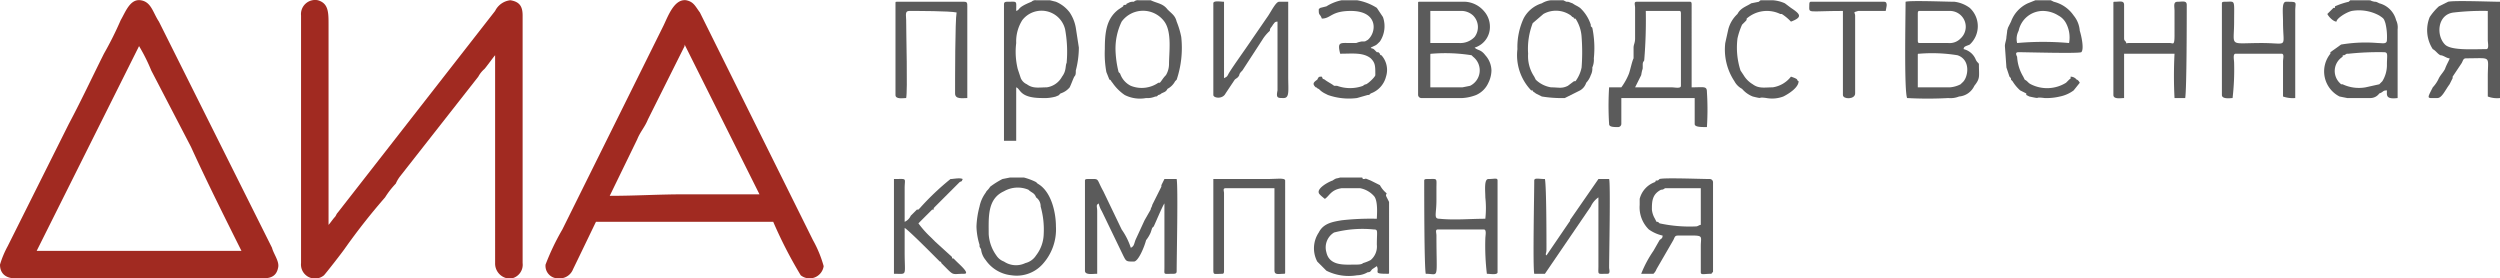 <svg id="ed51d9c2-759c-45b2-b485-6a507d981a0e" data-name="Слой 1" xmlns="http://www.w3.org/2000/svg" width="188.769" height="21.023" viewBox="0 0 188.769 21.023"><defs><style>.a6d29921-a64f-4297-b879-39f04a23d52c{fill:#a12a21;}.a6d29921-a64f-4297-b879-39f04a23d52c,.e039846e-958b-425f-bce8-c3226507f261{fill-rule:evenodd;}.e039846e-958b-425f-bce8-c3226507f261{fill:#5b5b5b;}</style></defs><g id="b6f913c0-907a-485b-8149-615bf40b7d07" data-name="Слой_1"><g id="b9f636b8-b0a1-49dc-9b0f-2c56dc141ea1" data-name=" 3112673640512"><path class="a6d29921-a64f-4297-b879-39f04a23d52c" d="M24.346,1.154V19.846a1.059,1.059,0,0,0,1.731.923c.115-.115,1.385-1.731,1.615-2.077a48.333,48.333,0,0,1,3-3.807,6.326,6.326,0,0,1,.808-1.039,2.532,2.532,0,0,1,.346-.577l5.885-7.5a2.03,2.03,0,0,1,.461-.577c.116-.115.693-.923.808-1.038V19.846A1.14,1.14,0,0,0,39.923,21h.346a1.057,1.057,0,0,0,.808-1.154V1.154c0-.692-.231-1.039-.923-1.154A1.461,1.461,0,0,0,39,.808L27.115,16.038c-.115.116-.115.231-.23.347s-.347.461-.462.577V1.846c0-.923,0-1.615-.808-1.846A1.068,1.068,0,0,0,24.346,1.154Z" transform="translate(-1.615 0.018)"/><path class="a6d29921-a64f-4297-b879-39f04a23d52c" d="M12.115,3.462a13.57,13.57,0,0,1,.923,1.846l3,5.769c1.154,2.538,2.654,5.538,3.808,7.846H4.385Zm-10.5,16.5c0,.692.462,1.038,1.154,1.038H21.462c.692,0,1.038-.231,1.153-.808.116-.461-.346-1.038-.461-1.5L13.615,1.615C13.154.923,13.038.115,12.231,0s-1.154.923-1.5,1.5A26,26,0,0,1,9.462,4.038C8.538,5.885,7.731,7.615,6.808,9.346L2.192,18.577A7.085,7.085,0,0,0,1.615,19.962Z" transform="translate(-1.615 0.018)"/><path class="a6d29921-a64f-4297-b879-39f04a23d52c" d="M47.654,14.769,49.731,10.5c.231-.577.577-.923.807-1.5l2.77-5.538V3.346l5.654,11.308H53.308C51.346,14.654,49.615,14.769,47.654,14.769ZM43.962,21h-.231a.943.943,0,0,1-.923-1.038,18.147,18.147,0,0,1,1.269-2.654L51.692,1.962C52.038,1.269,52.5-.115,53.423,0c.577.115.692.462,1.039.923L63,18.115a8.848,8.848,0,0,1,.808,1.962,1.074,1.074,0,0,1-1.731.692A33.147,33.147,0,0,1,60,16.731H46.615c-.115.231-1.5,3.115-1.73,3.577a1.083,1.083,0,0,1-.923.692Z" transform="translate(-1.615 0.018)"/><path class="e039846e-958b-425f-bce8-c3226507f261" d="M125.077,6.577l.461-.923c.116-.692.116-.231.116-.808,0-.231.115-.231.115-.346a36.872,36.872,0,0,0,.116-3.692h2.538c.115,0,.115.115.115.23V6.462c0,.23-.461.115-.692.115Zm0-6V2.885c0,.346-.115.461-.115.692v.808c-.116.23-.231.807-.347,1.153a4.634,4.634,0,0,1-.577,1.039h-.923a22.224,22.224,0,0,0,0,2.769c0,.231.347.231.693.231a.247.247,0,0,0,.23-.231V7.385h5.539V9.346c0,.231.461.231.923.231a20.438,20.438,0,0,0,0-2.654c0-.461-.231-.346-1.154-.346V.346c0-.115,0-.231-.115-.231h-4.039c-.23,0-.115.231-.115.462Z" transform="translate(-1.615 0.018)"/><path class="e039846e-958b-425f-bce8-c3226507f261" d="M83.538,13.615v6.808c0,.346.577.231.924.231V15.923c0-.346-.116-.461.115-.577a1.931,1.931,0,0,0,.231.577l1.615,3.346c.231.462.231.462.808.462.346,0,.807-1.154.923-1.616a2.51,2.51,0,0,0,.346-.577l.115-.346h0l.116-.115c.115-.231.692-1.615.807-1.731v4.846c0,.577-.115.462.693.462.231,0,.231-.116.231-.231,0-1.038.115-6.346,0-6.923h-.924l-.23.462v.115l-.693,1.385c0,.115-.115.23-.115.346l-.462.807h0l-.692,1.5c-.115.347-.115.462-.346.577a5.184,5.184,0,0,0-.692-1.384l-1.385-2.885c-.577-1.038-.231-.923-1.154-.923C83.654,13.5,83.538,13.5,83.538,13.615Z" transform="translate(-1.615 0.018)"/><path class="e039846e-958b-425f-bce8-c3226507f261" d="M80.654,6.577c-.577,0-1.039.115-1.5-.231a.9.9,0,0,1-.462-.461l-.23-.693a5.455,5.455,0,0,1-.116-1.961A3.006,3.006,0,0,1,78.808,1.5a1.833,1.833,0,0,1,3.23.692,9.375,9.375,0,0,1,.116,2.539c-.116.231,0,.577-.346,1.038A1.561,1.561,0,0,1,80.654,6.577ZM79.846,0h1.039l.461.115a2.517,2.517,0,0,1,1.039.808,2.988,2.988,0,0,1,.461,1.154l.231,1.5a6.961,6.961,0,0,1-.231,1.731c0,.23,0,.346-.115.461-.116.231-.231.577-.346.808a1.47,1.47,0,0,1-.693.461c-.23.231-.115.116-.346.231a3.176,3.176,0,0,1-1.038.116c-1.731,0-1.616-.693-1.962-.808v4.038h-.923V.346c0-.115,0-.231.231-.231.808,0,.692-.115.692.693.346-.116,0-.231,1.154-.693A.424.424,0,0,1,79.846,0Z" transform="translate(-1.615 0.018)"/><path class="e039846e-958b-425f-bce8-c3226507f261" d="M148.846,6.577h-2.423V4.154c0-.116,0-.116.115-.116a11.836,11.836,0,0,1,2.885.116c1.039.346.808,1.731.346,2.077h0l-.115.115h0A2.13,2.13,0,0,1,148.846,6.577Zm-.115-3.346h-2.193c-.115,0-.115-.116-.115-.231V1.038c0-.115,0-.23.115-.23h2.308a1.194,1.194,0,0,1,.808,2.077,1.139,1.139,0,0,1-.923.346ZM145.5.115c0,1.154-.115,6.693.115,7.27a28.078,28.078,0,0,0,3.116,0,1.7,1.7,0,0,0,.807-.116,1.388,1.388,0,0,0,1.154-.807c.462-.577.346-.693.346-1.616,0-.115-.115-.115-.23-.346a1.319,1.319,0,0,0-.923-.808c0-.23.23-.23.461-.346a1.881,1.881,0,0,0,0-2.769,2.436,2.436,0,0,0-1.154-.462C148.615.115,145.846,0,145.5.115Z" transform="translate(-1.615 0.018)"/><path class="e039846e-958b-425f-bce8-c3226507f261" d="M112.038,6.577h-2.423V4.154c0-.116,0-.116.116-.116a12.541,12.541,0,0,1,3,.116l.115.115a1.3,1.3,0,0,1-.231,2.193Zm-.23-3.346h-2.193V.808h2.423a1.313,1.313,0,0,1,.808.346,1.235,1.235,0,0,1,.116,1.615A1.485,1.485,0,0,1,111.808,3.231Zm-3.116-3V7.154a.249.249,0,0,0,.231.231h3.115a3.384,3.384,0,0,0,1.039-.231A1.807,1.807,0,0,0,114,6.231a2.18,2.18,0,0,0,.231-.923,1.762,1.762,0,0,0-.462-1.154c-.346-.462-.577-.346-.807-.577a1.629,1.629,0,0,0,1.153-1.615,1.759,1.759,0,0,0-.461-1.154,2.013,2.013,0,0,0-1.385-.693h-3.461C108.692.115,108.692.115,108.692.231Z" transform="translate(-1.615 0.018)"/><path class="e039846e-958b-425f-bce8-c3226507f261" d="M117.462,13.615c0,1.039-.116,6.462,0,7.039h.807l3.462-5.077a1.687,1.687,0,0,1,.577-.692v5.192c0,.692-.116.577.692.577.231,0,.115-.346.115-.462,0-.807.116-6.461,0-6.692h-.807l-2.077,3c-.116.115,0,.115-.116.231l-1.73,2.538c-.116-.115,0-.115,0-.461,0-.808,0-4.731-.116-5.308C117.808,13.5,117.462,13.385,117.462,13.615Z" transform="translate(-1.615 0.018)"/><path class="e039846e-958b-425f-bce8-c3226507f261" d="M103.846,19.962c-.692,0-1.846.115-2.077-.924a1.319,1.319,0,0,1,.577-1.5h0a8.59,8.59,0,0,1,3-.23c.346,0,.231.115.231,1.154a1.335,1.335,0,0,1-.462,1.153,2.858,2.858,0,0,1-.577.231C104.423,19.962,104.192,19.962,103.846,19.962ZM101.654,15c.346-.231.461-.692,1.269-.808h1.385a1.878,1.878,0,0,1,1.038.577c.346.346.231,1.5.231,1.731a19.62,19.62,0,0,0-2.654.115c-.692.116-1.385.231-1.731.923a2.145,2.145,0,0,0-.115,2.193l.346.346.346.346a3.781,3.781,0,0,0,2.308.346,1.664,1.664,0,0,0,.808-.231c.23,0,.23-.115.346-.23l.346-.231c.231.461-.346.577.808.577.115,0,.115,0,.115-.116V15.231l-.231-.462c0-.231.116-.115,0-.231a2.01,2.01,0,0,1-.461-.576l-.693-.347c-.577-.23-.23-.115-.577-.115-.115-.115,0-.115-.115-.115h-1.615c-.346.115-.231,0-.577.23-.346.116-1.154.577-1.039.923,0,.116.462.462.462.462Z" transform="translate(-1.615 0.018)"/><path class="e039846e-958b-425f-bce8-c3226507f261" d="M180.231,6.577a2.9,2.9,0,0,1-1.731-.231h-.115l-.116-.115a1.266,1.266,0,0,1,.231-1.962c0-.115,0-.115.115-.115.231-.116.116-.116.347-.116a21.382,21.382,0,0,1,2.653-.115c.347,0,.231.231.231.923a2.322,2.322,0,0,1-.346,1.269l-.231.231ZM179.192,0h.577c1.269,0,.577,0,1.154.115.115,0,.115,0,.346.116A1.766,1.766,0,0,1,182.538,1.5a1.243,1.243,0,0,1,.116.692V7.385c-.923.115-.808-.231-.808-.577-.346,0-.231.115-.577.23a.821.821,0,0,1-.692.347h-1.731l-.577-.116a2.124,2.124,0,0,1-.692-3.231V3.923l.808-.577a11.136,11.136,0,0,1,2.769-.115c.346,0,.692.115.692-.231a4.337,4.337,0,0,0-.115-1.269c-.116-.346-.116-.346-.462-.577a3.2,3.2,0,0,0-2.077-.346c-.461.115-1.154.577-1.154.807-.23,0-.576-.346-.692-.577l.462-.461h.115V.462a5.465,5.465,0,0,1,1.039-.347L179.077,0Z" transform="translate(-1.615 0.018)"/><path class="e039846e-958b-425f-bce8-c3226507f261" d="M126.346,15.808c0-.577,0-1.154.692-1.5.231,0,.231-.116.347-.116h2.653v2.77c-.115,0-.23.115-.346.115a10.772,10.772,0,0,1-2.769-.231c-.115-.115-.115-.115-.231-.115l-.115-.231A1.649,1.649,0,0,1,126.346,15.808Zm-.923-.346a2.337,2.337,0,0,0,.692,1.846,2.862,2.862,0,0,0,1.039.461c0,.231-.116.231-.231.346l-.461.808a8.576,8.576,0,0,0-.924,1.731h.924a.9.9,0,0,0,.23-.346l1.27-2.193c.115-.23.115-.346.346-.346,2.077,0,1.73-.115,1.73.808v1.961c0,.231.231.116.808.116.116-.231.116,0,.116-.231V13.731a.248.248,0,0,0-.231-.231c-.693,0-3.462-.115-3.808,0-.115.115-.115.115-.231.115s0,0-.115.116A1.816,1.816,0,0,0,125.423,15v.462Z" transform="translate(-1.615 0.018)"/><path class="e039846e-958b-425f-bce8-c3226507f261" d="M93.231.231V7.154c0,.231.692.346.923-.116L94.846,6c.116-.115.231-.115.346-.346,0-.116.116-.231.231-.346L96.923,3a3.021,3.021,0,0,1,.577-.692c0-.231.115-.231.231-.462.115-.115.115-.231.346-.231V6.808c-.115.577,0,.577.461.577s.347-.577.347-1.616V.115h-.693c-.23,0-.577.693-.807,1.039L96.115,3c-.461.692-1.384,1.962-1.73,2.538-.116.231-.116.231-.347.347V.115C93.808.115,93.231,0,93.231.231Z" transform="translate(-1.615 0.018)"/><path class="e039846e-958b-425f-bce8-c3226507f261" d="M189.346,3.692c-1.038,0-2.654.116-3.115-.346-.693-.692-.577-2.308.692-2.423a18.757,18.757,0,0,1,2.539-.115V3C189.462,3.231,189.577,3.692,189.346,3.692Zm-2.769.693c0,.115-.231.461-.346.807-.116.231-.346.462-.462.693a2.432,2.432,0,0,1-.461.692c-.462.923-.462.808.346.808.346,0,.577-.577.923-1.039l.231-.461V5.769l.692-1.038c.115-.231.115-.346.346-.346,1.962,0,1.616-.231,1.616,1.384v1.5a1.973,1.973,0,0,0,.923.116V.115c-.693,0-3.462-.115-3.923,0l-.693.347h0a4.32,4.32,0,0,0-.692.807,2.63,2.63,0,0,0,.231,2.423c.23.116.346.346.577.462.23,0,.461.231.692.231Z" transform="translate(-1.615 0.018)"/><path class="e039846e-958b-425f-bce8-c3226507f261" d="M155.885.808a2.221,2.221,0,0,1,1.153.346,1.384,1.384,0,0,1,.577.577,2.3,2.3,0,0,1,.231,1.5,22.145,22.145,0,0,0-3.923,0,1.306,1.306,0,0,1,.115-.923A1.873,1.873,0,0,1,155.885.808ZM155.538,0h.924l.23.115a2.566,2.566,0,0,1,1.5,1.039,2.051,2.051,0,0,1,.462,1.154c.115.346.346,1.384.115,1.615-.231.115-4.154,0-4.731,0-.23,0-.23.115-.115.346a3.256,3.256,0,0,0,.462,1.5L154.5,6c.231.115.231.231.462.346a2.708,2.708,0,0,0,2.653-.115L157.846,6h0c.116-.115.116,0,.116-.231a.6.6,0,0,1,.461.231c.115,0,.231.231.231.231l-.462.577a2.6,2.6,0,0,1-1.038.461A4.31,4.31,0,0,1,156,7.385c-.923-.116-.115.115-1.154-.116l-.231-.115V7.038l-.461-.23h0a3.046,3.046,0,0,1-.577-.693L153.462,6c0-.115,0-.115-.116-.231l-.231-.692L153,3.462c0-.231.115-.462.115-.693.116-.807,0-.231.116-.692l.231-.462A2.449,2.449,0,0,1,154.731.231L155.308,0Z" transform="translate(-1.615 0.018)"/><path class="e039846e-958b-425f-bce8-c3226507f261" d="M161.192.231V7.154c0,.346.577.231.808.231V4.038h3.808a32.191,32.191,0,0,0,0,3.347h.807c.116-.693.116-6,.116-7.039,0-.346-.346-.231-.693-.231s-.23.347-.23.693V2.654c0,.808-.116.577-.346.577h-3.116c-.231,0-.115.115-.231-.116C162,3,162,3,162,2.769V.346c0-.346-.346-.231-.692-.231-.116,0-.116,0-.116.116Z" transform="translate(-1.615 0.018)"/><path class="e039846e-958b-425f-bce8-c3226507f261" d="M117,4.038a5.366,5.366,0,0,1,.346-2.307l.808-.693a1.939,1.939,0,0,1,2.077.116l.115.115a.114.114,0,0,1,.116.116h.115a2.823,2.823,0,0,1,.461,1.384,15.307,15.307,0,0,1,0,2.308,2.6,2.6,0,0,1-.461,1.038h-.115L120,6.462c-.462.23-.692.115-1.269.115A2.153,2.153,0,0,1,117.577,6l-.115-.231A2.774,2.774,0,0,1,117,4.038ZM118.731,0h.923l.231.115c.23,0,.115,0,.461.116.346.231.231.115.577.346a2.987,2.987,0,0,1,.808,1.269h0v.116l.115.115a7.562,7.562,0,0,1,.116,2.308,1.457,1.457,0,0,1-.116.692,1.043,1.043,0,0,1-.115.577,1.555,1.555,0,0,1-.346.577,1.028,1.028,0,0,1-.462.577l-1.154.577a9.285,9.285,0,0,1-1.731-.116l-.461-.231c-.115-.115-.231-.115-.231-.23h-.115a3.835,3.835,0,0,1-1.039-3.116,5.166,5.166,0,0,1,.462-2.307A2.315,2.315,0,0,1,118.038.231,1.635,1.635,0,0,1,118.731,0Z" transform="translate(-1.615 0.018)"/><path class="e039846e-958b-425f-bce8-c3226507f261" d="M76.269,17.654c0-1.269-.115-2.654,1.154-3.231a2.088,2.088,0,0,1,1.846-.115c.231.23.462.23.577.577a.82.82,0,0,1,.346.692,6.38,6.38,0,0,1,.231,2.077,2.755,2.755,0,0,1-.577,1.615,1.333,1.333,0,0,1-.808.577,1.626,1.626,0,0,1-1.615-.115,1.157,1.157,0,0,1-.577-.462A3.062,3.062,0,0,1,76.269,17.654Zm-.923-.577a4.978,4.978,0,0,0,.231,1.385c0,.23,0,.115.115.346a1.54,1.54,0,0,0,.346.807A2.693,2.693,0,0,0,78,20.769a2.636,2.636,0,0,0,2.308-.807,3.9,3.9,0,0,0,1.038-2.885c0-1.039-.346-2.654-1.384-3.231l-.116-.115a4.721,4.721,0,0,0-.923-.346H77.885l-.577.115a6.405,6.405,0,0,0-.923.577c-.231.346-.231.231-.347.461a2.625,2.625,0,0,0-.461,1.039A6.776,6.776,0,0,0,75.346,17.077Z" transform="translate(-1.615 0.018)"/><path class="e039846e-958b-425f-bce8-c3226507f261" d="M69.231.231V7.154c0,.346.577.231.807.231.116-.577,0-4.731,0-5.885,0-.346-.115-.692.231-.692.693,0,3,0,3.577.115-.115.577-.115,5.077-.115,6.115,0,.462.577.347.923.347V.462c0-.231,0-.347-.231-.347H69.346c-.115,0-.115,0-.115.116Z" transform="translate(-1.615 0.018)"/><path class="e039846e-958b-425f-bce8-c3226507f261" d="M85.846,3.808a4.686,4.686,0,0,1,.462-2.193,2,2,0,0,1,3.23,0c.577.808.347,2.308.347,3.231a1.674,1.674,0,0,1-.231.808c-.231.231-.346.461-.462.577h-.115A2.212,2.212,0,0,1,87,6.462a1.605,1.605,0,0,1-.808-.924l-.115-.115A7.814,7.814,0,0,1,85.846,3.808ZM87.577,0H88.5c.462.231.923.231,1.269.692.346.346.577.462.693.923a6.26,6.26,0,0,1,.346,1.154A7.564,7.564,0,0,1,90.462,6l-.116.115a1.384,1.384,0,0,1-.577.577c-.115.231-.231.231-.461.346a.4.4,0,0,1-.231.116c-.115.115-.115.115-.231.115a1.455,1.455,0,0,1-.692.116,2.541,2.541,0,0,1-1.616-.231,3.523,3.523,0,0,1-.923-.923C85.5,6.115,85.5,6,85.385,6l-.231-.577a7.6,7.6,0,0,1-.116-1.731c0-1.269.116-2.307,1.039-3h0l.346-.23c0-.116.115-.116.231-.116a.113.113,0,0,1,.115-.115.692.692,0,0,1,.462-.116h0A.424.424,0,0,1,87.577,0Z" transform="translate(-1.615 0.018)"/><path class="e039846e-958b-425f-bce8-c3226507f261" d="M93.231,13.731v6.692c0,.346.115.231.692.231.115,0,.115-.116.115-.231V14.538c0-.115-.115-.346.116-.346h3.692v6.231c0,.346.346.231.692.231.116,0,.116,0,.116-.116V13.615c0-.23-.692-.115-1.269-.115H93.231Z" transform="translate(-1.615 0.018)"/><path class="e039846e-958b-425f-bce8-c3226507f261" d="M109.154,13.615c0,1.039,0,6.462.115,7.039,1.039,0,.808.577.808-2.885,0-.231-.115-.461.115-.461h3.462c.231,0,.115.461.115.692a17.816,17.816,0,0,0,.116,2.654c.23,0,.807.115.807-.116V13.615c0-.23-.23-.115-.692-.115-.346,0-.231.923-.231,1.385a7.431,7.431,0,0,1,0,1.615c-1.154,0-2.307.115-3.461,0-.462,0-.231-.346-.231-1.385v-.923c0-.807.115-.692-.692-.692-.116,0-.231,0-.231.115Z" transform="translate(-1.615 0.018)"/><path class="e039846e-958b-425f-bce8-c3226507f261" d="M169.385.231V7.154c0,.346.692.231.807.231a18.628,18.628,0,0,0,.116-2.654c0-.231-.116-.693.115-.693h3.462c.23,0,.115.347.115.577V7.269a2.239,2.239,0,0,0,.923.116V.808c0-.693.231-.693-.692-.693-.346,0-.231.808-.231,1.5,0,2.077.462,1.616-1.615,1.616-2.539,0-2.077.346-2.077-1.616,0-1.73.115-1.5-.693-1.5C169.5.115,169.385.115,169.385.231Z" transform="translate(-1.615 0.018)"/><path class="e039846e-958b-425f-bce8-c3226507f261" d="M69.115,20.654c1.039,0,.808.231.808-1.616V17.192c.231.116,1.731,1.616,1.962,1.846l.692.693a.113.113,0,0,1,.115.115h0c1.039,1.039.693.808,1.731.808.462,0-.346-.692-.577-.923l-.231-.231c-.115,0-.115,0-.115-.115l-1.269-1.154h0l-.346-.346a7.427,7.427,0,0,1-.923-1.039L72,15.808h.115v-.116l1.962-1.961c.231-.116.115,0,.231-.231-.231-.115-.693,0-.923,0a19.59,19.59,0,0,0-2.308,2.192l-.115.116h-.116l-.461.461a.905.905,0,0,1-.462.462V14.192c0-.807.231-.692-.808-.692Z" transform="translate(-1.615 0.018)"/><path class="e039846e-958b-425f-bce8-c3226507f261" d="M101.192.808c0,.346.116.23.231.577.692,0,.692-.577,2.192-.577,2.077,0,1.962,1.615,1.27,2.192-.231.115-.116.115-.462.115-.577.116-.115.116-.808.116-.807,0-1.038-.116-.807.807.923,0,1.73-.115,2.307.347.347.346.347.577.347,1.269,0,.115-.462.577-.693.692a.358.358,0,0,0-.231.116,2.868,2.868,0,0,1-1.961,0h-.231c-.115-.116-.577-.347-.692-.462-.231-.115-.116,0-.231-.231-.231,0-.231,0-.346.231-.346.231-.346.346-.115.577.115,0,.115.115.23.115a1.583,1.583,0,0,0,.462.346l.231.116a4.77,4.77,0,0,0,2.192.231l.808-.231c.115,0,.115,0,.23-.116a1.812,1.812,0,0,0,1.154-1.269,1.655,1.655,0,0,0-.346-1.615.113.113,0,0,1-.115-.116h0l-.116-.115h-.115l-.231-.231c-.231-.115-.115,0-.231-.115.462-.231.347-.115.693-.462a2.075,2.075,0,0,0,.23-1.846l-.461-.692h0a4.028,4.028,0,0,0-1.5-.577h-1.154a3.447,3.447,0,0,0-1.154.462l-.461.115c-.116.115-.116,0-.116.231Z" transform="translate(-1.615 0.018)"/><path class="e039846e-958b-425f-bce8-c3226507f261" d="M131.885,3.231a4.321,4.321,0,0,0,.692,2.884,1.384,1.384,0,0,0,.577.577,2.06,2.06,0,0,0,.808.577c.923.231.23,0,1.038.116a2.4,2.4,0,0,0,1.269-.116c.462-.231,1.154-.692,1.154-1.154-.231-.115.115-.115-.577-.346a2.142,2.142,0,0,1-1.384.808c-.577,0-1.039.115-1.5-.231-.231-.115.23.116,0,0a1.988,1.988,0,0,1-.693-.692l-.231-.346a5.622,5.622,0,0,1-.23-2.423,5.382,5.382,0,0,1,.346-1.039l.231-.231c.115-.115.115-.115.115-.23a2.317,2.317,0,0,1,2.538-.347h.116a3.674,3.674,0,0,1,.692.577c.923-.346.692-.577,0-1.038l-.461-.346A2.707,2.707,0,0,0,135.462,0h-.808c-.116,0-.116,0-.231.115l-.577.116c-.346.231-.808.346-1.038.807a2.408,2.408,0,0,0-.693,1.154l-.23,1.039Z" transform="translate(-1.615 0.018)"/><path class="e039846e-958b-425f-bce8-c3226507f261" d="M138.231.346c0,.692-.231.462,2.538.462V7.154c0,.346.923.346.923-.116V1.154c0-.231-.23-.231.231-.346H144c0-.116.231-.693-.115-.693h-5.539c-.115,0-.115.116-.115.231Z" transform="translate(-1.615 0.018)"/></g></g></svg>